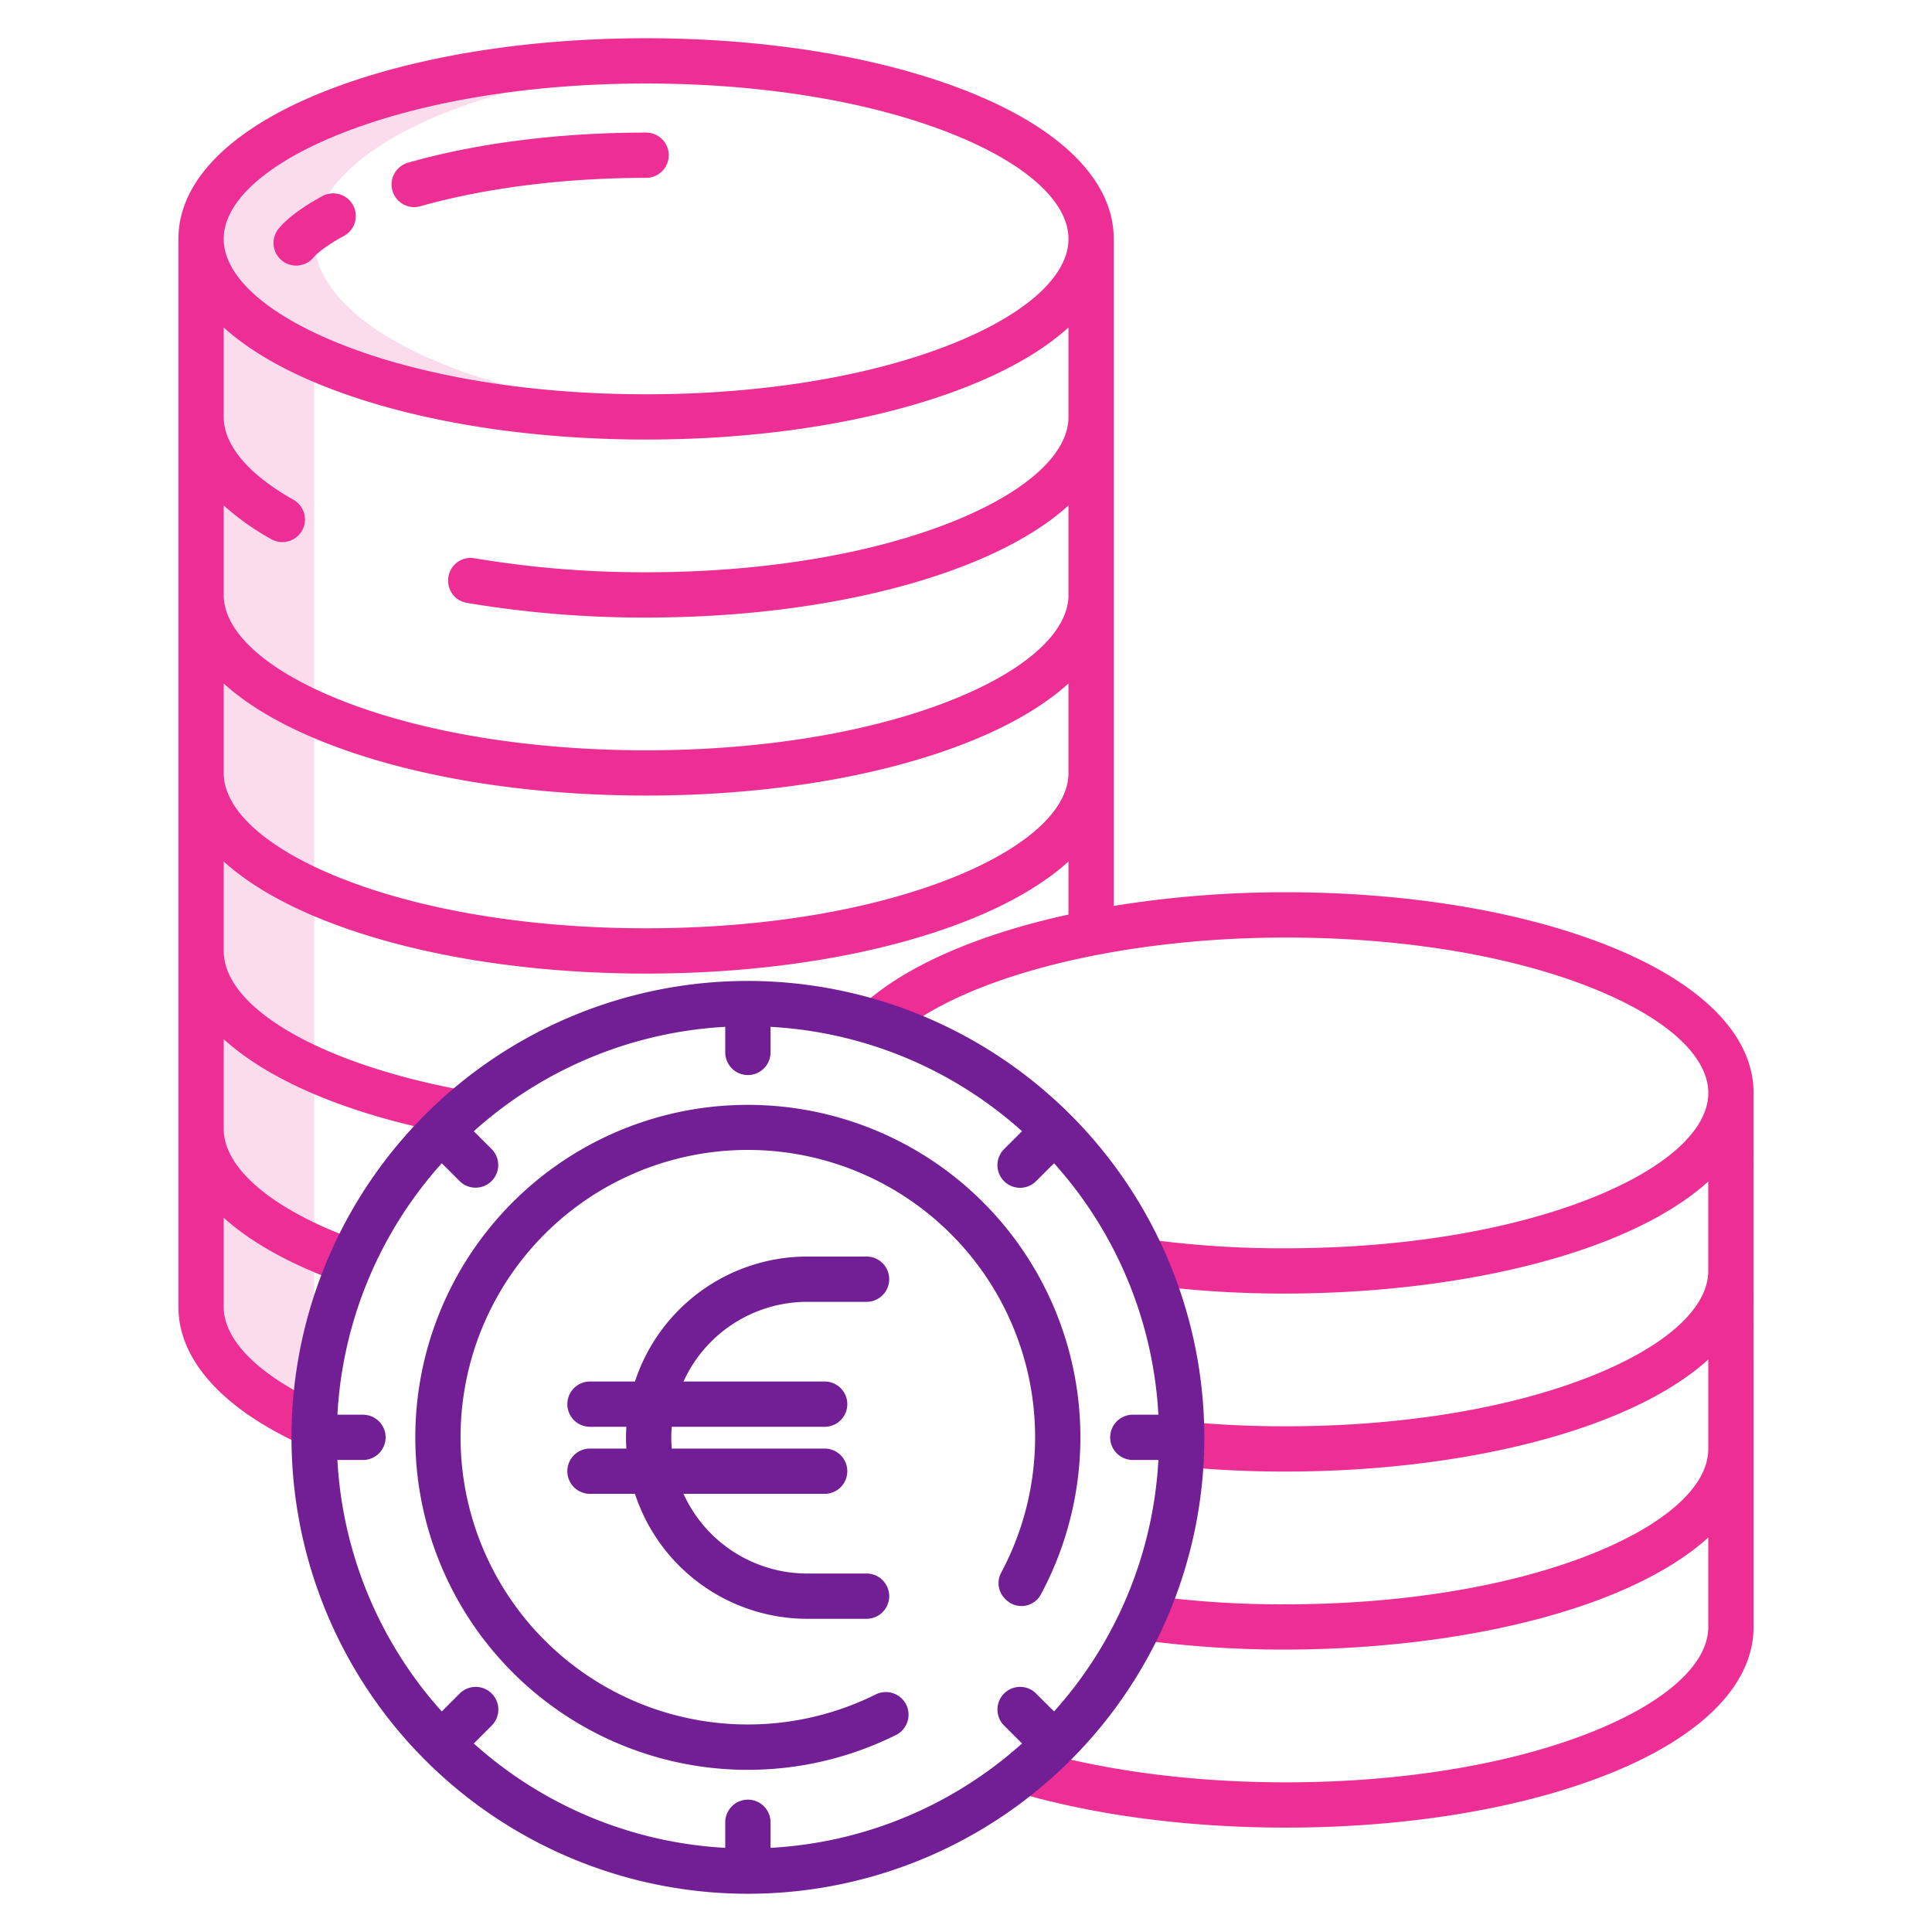 <?xml version="1.0" encoding="UTF-8"?> <svg xmlns="http://www.w3.org/2000/svg" xmlns:xlink="http://www.w3.org/1999/xlink" version="1.1" width="512" height="512" x="0" y="0" viewBox="0 0 512 512" style="enable-background:new 0 0 512 512" xml:space="preserve" class=""> <g> <path d="M83.284 63.312c0-24.027 44.883-43.854 102.939-46.8q-7.368-.374-15-.378c-65.14 0-117.94 21.12-117.94 47.18v283.04c0 12.08 11.34 23.09 29.99 31.43h.01V94.74c21.6 9.66 52.989 15.742 87.94 15.742q7.622 0 15-.378C128.167 107.157 83.284 87.33 83.284 63.312Z" style="" fill="#fadcec" data-original="#d4e1f4" opacity="1"></path> <path d="m85.31 52.039-.081.044c-6.934 3.771-10.108 6.947-11.383 8.5a6 6 0 0 0 .837 8.444 6 6 0 0 0 8.443-.841c.715-.874 3.169-3.029 7.831-5.565a6 6 0 1 0-5.647-10.582ZM171.221 35.134c-22.924 0-44.742 2.761-63.093 7.984a6 6 0 1 0 3.285 11.542c17.051-4.853 38.291-7.526 59.808-7.526a6 6 0 0 0 0-12Z" style="" fill="#ed2f95" data-original="#0635c9" class="" opacity="1"></path> <path d="M426.4 250.706c-22.968-9.187-53.375-14.247-85.622-14.247a282.674 282.674 0 0 0-45.621 3.619V63.309c0-15.22-13.607-29.045-38.315-38.928-22.967-9.187-53.374-14.247-85.622-14.247s-62.653 5.06-85.62 14.247c-24.708 9.883-38.315 23.708-38.315 38.928v283.047c0 14.124 11.91 27.231 33.536 36.907l4.9-10.953c-16.8-7.518-26.437-16.977-26.437-25.954v-23.642C66.671 329.387 77.343 335.3 91 340.143l4.012-11.31c-22.369-7.935-35.723-19.02-35.723-29.652V275.4c12.375 11.24 33.777 20.273 61.686 25.4l2.168-11.8c-38.193-7.016-63.854-21.881-63.854-36.991v-23.7c6.39 5.79 15.231 11.018 26.314 15.452 22.968 9.187 53.375 14.246 85.622 14.246s62.655-5.059 85.622-14.246c11.084-4.434 19.925-9.662 26.315-15.452v14.059c-24.167 5.282-43.9 13.841-55.256 24.626l8.265 8.7c17.145-16.29 59.185-27.234 104.612-27.234 30.756 0 59.581 4.755 81.165 13.388 19.555 7.822 30.771 17.95 30.771 27.787S441.5 309.6 421.944 317.42c-21.584 8.634-50.409 13.389-81.2 13.389a261.059 261.059 0 0 1-36.915-2.439l-1.639 11.888a283.606 283.606 0 0 0 37.9 2.552c32.247 0 63.334-5.061 86.3-14.248 11.083-4.433 19.924-9.662 26.314-15.452v23.7c0 9.836-11.216 19.964-30.771 27.786-21.583 8.633-50.409 13.387-81.182 13.387-9.048.013-18.2-.411-27.2-1.3l-1.173 11.942c9.158.9 18.833 1.355 28.022 1.355 32.247 0 63.028-5.06 86-14.247 11.083-4.433 19.924-9.661 26.314-15.451v23.7c0 9.837-11.216 19.965-30.771 27.788-21.583 8.633-50.408 13.387-81.2 13.387a260.469 260.469 0 0 1-37.167-2.473l-1.654 11.886a282.981 282.981 0 0 0 38.135 2.589c32.248 0 63.374-5.061 86.341-14.248 11.083-4.433 19.924-9.662 26.314-15.452v23.7c0 9.837-11.216 19.965-30.771 27.787-21.584 8.633-50.409 13.388-81.165 13.388-24.438 0-47.741-3.006-67.393-8.693l-3.336 11.527c20.721 6 45.178 9.166 70.729 9.166 32.247 0 62.654-5.06 85.622-14.247 24.707-9.882 38.314-23.708 38.314-38.928V289.634c.003-15.22-13.604-29.046-38.312-38.928Zm-143.242-45.873c0 9.836-11.216 19.964-30.771 27.786-21.584 8.633-50.409 13.388-81.166 13.388s-59.581-4.755-81.165-13.388c-19.556-7.819-30.771-17.95-30.771-27.786v-23.7c6.39 5.79 15.231 11.019 26.315 15.452 22.965 9.185 53.373 14.245 85.621 14.245s62.655-5.06 85.622-14.247c11.084-4.433 19.925-9.662 26.315-15.452Zm0-94.35c0 9.837-11.216 19.965-30.771 27.787-21.583 8.633-50.408 13.388-81.166 13.388a270.7 270.7 0 0 1-45.488-3.716 5.934 5.934 0 0 0-6.97 5.828v.149a5.925 5.925 0 0 0 4.921 5.842 282.73 282.73 0 0 0 47.537 3.9c32.248 0 62.656-5.06 85.622-14.246 11.084-4.434 19.925-9.662 26.315-15.452v23.7c0 9.836-11.216 19.964-30.771 27.786-21.584 8.634-50.409 13.389-81.166 13.389s-59.583-4.754-81.165-13.387C70.5 177.624 59.285 167.5 59.285 157.658v-23.7a70.462 70.462 0 0 0 12.5 8.869 5.991 5.991 0 0 0 6.178-10.266 5.304 5.304 0 0 0-.284-.161c-11.831-6.7-18.394-14.392-18.394-21.914v-23.7c6.39 5.79 15.231 11.018 26.314 15.451 22.968 9.187 53.375 14.247 85.622 14.247s62.655-5.06 85.622-14.247c11.084-4.433 19.925-9.661 26.315-15.451ZM252.387 91.1c-21.584 8.633-50.409 13.388-81.166 13.388S111.64 99.729 90.056 91.1C70.5 83.273 59.285 73.146 59.285 63.309S70.5 43.345 90.056 35.522c21.584-8.633 50.409-13.388 81.165-13.388s59.582 4.755 81.166 13.388c19.555 7.823 30.771 17.951 30.771 27.787S271.942 83.273 252.387 91.1Z" style="" fill="#ed2f95" data-original="#0635c9" class="" opacity="1"></path> <path d="M202.329 292.9a88.112 88.112 0 1 0 35.165 166.865 6 6 0 0 0 1.358-9.748 6.043 6.043 0 0 0-6.833-.945 76.13 76.13 0 1 1 33.326-32.349 5.866 5.866 0 0 0 1.124 7.086l.265.247a5.832 5.832 0 0 0 9.109-1.518A88.079 88.079 0 0 0 202.329 292.9Z" style="" fill="#721e95" data-original="#1ae5be" class="" opacity="1"></path> <path d="M198.2 259.958a120.954 120.954 0 1 0 120.958 120.954A121.091 121.091 0 0 0 198.2 259.958Zm102.015 126.954h6.775a108.513 108.513 0 0 1-27.658 66.643l-4.753-4.753a6 6 0 0 0-8.485 8.486l4.753 4.752A108.518 108.518 0 0 1 204.2 489.7v-6.775a6 6 0 0 0-12 0v6.775a108.513 108.513 0 0 1-66.642-27.658l4.752-4.752a6 6 0 0 0-8.485-8.486l-4.753 4.753a108.519 108.519 0 0 1-27.658-66.643h6.776a6 6 0 1 0 0-12h-6.772a108.523 108.523 0 0 1 27.658-66.643l4.754 4.754a6 6 0 0 0 8.485-8.485l-4.753-4.754a108.518 108.518 0 0 1 66.638-27.66v6.774a6 6 0 0 0 12 0v-6.776a108.523 108.523 0 0 1 66.643 27.658l-4.754 4.754a6 6 0 0 0 8.486 8.485l4.753-4.754a108.518 108.518 0 0 1 27.658 66.643h-6.775a6 6 0 0 0 0 12Z" style="" fill="#721e95" data-original="#1ae5be" class="" opacity="1"></path> <path d="M213.9 345h15.75a6 6 0 0 0 0-12H213.9a48.077 48.077 0 0 0-45.626 33.115h-11.923a6 6 0 0 0 0 12h9.642c-.056.955-.094 1.916-.094 2.885s.038 1.93.094 2.885h-9.642a6 6 0 0 0 0 12h11.922A48.077 48.077 0 0 0 213.9 429h15.75a6 6 0 0 0 0-12H213.9a36.043 36.043 0 0 1-32.766-21.115h37.41a6 6 0 0 0 0-12h-40.519c-.076-.953-.126-1.913-.126-2.885s.05-1.932.126-2.885h40.518a6 6 0 0 0 0-12h-37.41A36.043 36.043 0 0 1 213.9 345Z" style="" fill="#721e95" data-original="#1ae5be" class="" opacity="1"></path> </g> </svg> 